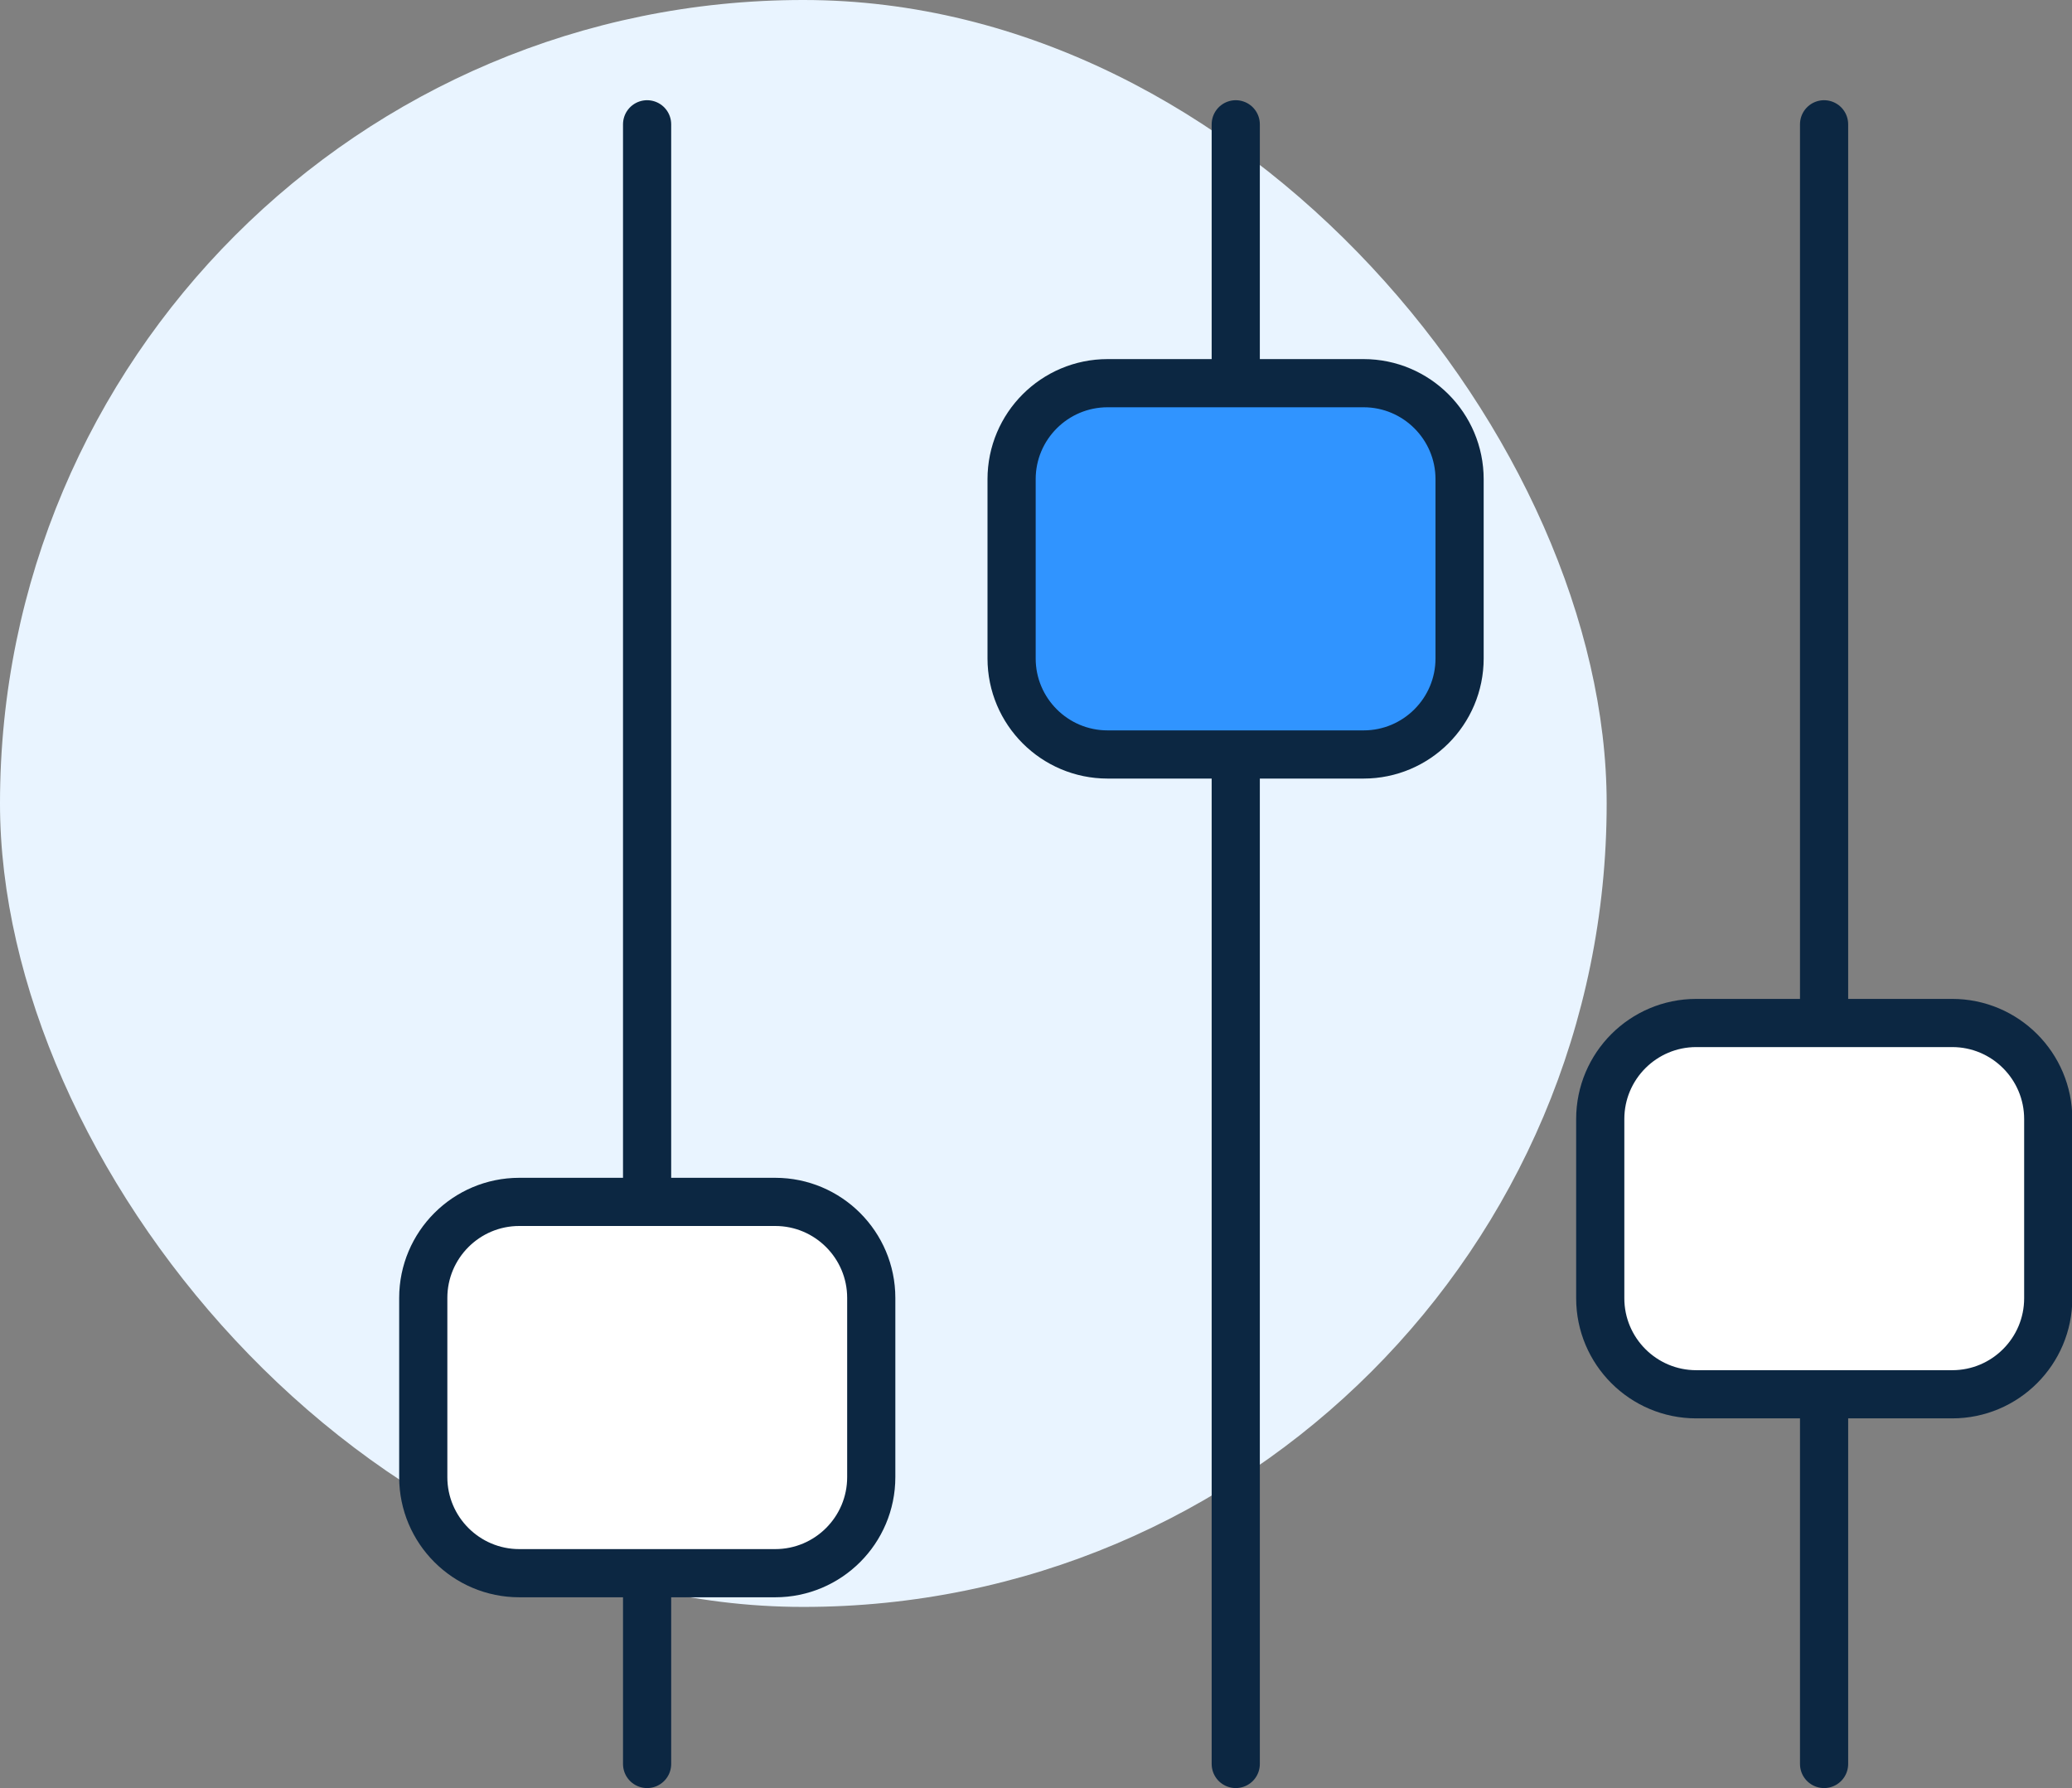 <?xml version="1.0" encoding="UTF-8"?>
<svg id="Layer_2" data-name="Layer 2" xmlns="http://www.w3.org/2000/svg" viewBox="0 0 64.52 55.67">
  <rect x="0" y="0" width="64.52" height="55.67" fill="#808080" stroke="none"/>
  <defs>
    <style>
      .cls-1 {
        fill: #3094ff;
      }

      .cls-1, .cls-2 {
        stroke: #0c2742;
        stroke-linecap: round;
        stroke-linejoin: round;
        stroke-width: 1.5px;
      }

      .cls-2 {
        fill: #fff;
      }

      .cls-3 {
        fill: #e9f4ff;
        stroke-width: 0px;
      }
    </style>
  </defs>
  <g id="Layer_1-2" data-name="Layer 1">
    <g>
      <rect class="cls-3" x="0" y="0" width="50.03" height="50.03" rx="25.01" ry="25.01"/>
      <line class="cls-2" x1="20.15" y1="54.92" x2="20.15" y2="3.87"/>
      <line class="cls-2" x1="38.48" y1="54.92" x2="38.48" y2="3.87"/>
      <line class="cls-2" x1="56.8" y1="54.92" x2="56.8" y2="3.87"/>
      <path class="cls-2" d="m24.14,48.98h-7.97c-1.65,0-2.99-1.34-2.99-2.99v-5.58c0-1.65,1.34-2.99,2.99-2.99h7.97c1.65,0,2.99,1.34,2.99,2.99v5.58c0,1.65-1.34,2.99-2.99,2.99Z"/>
      <path class="cls-2" d="m60.79,43.41h-7.97c-1.65,0-2.99-1.34-2.99-2.99v-5.58c0-1.65,1.34-2.99,2.99-2.99h7.97c1.65,0,2.99,1.34,2.99,2.99v5.58c0,1.65-1.34,2.99-2.99,2.99Z"/>
      <path class="cls-1" d="m42.46,23.49h-7.97c-1.65,0-2.99-1.34-2.99-2.99v-5.58c0-1.65,1.34-2.99,2.99-2.99h7.97c1.65,0,2.99,1.34,2.99,2.99v5.58c0,1.65-1.34,2.99-2.99,2.99Z"/>
    </g>
  </g>
</svg>